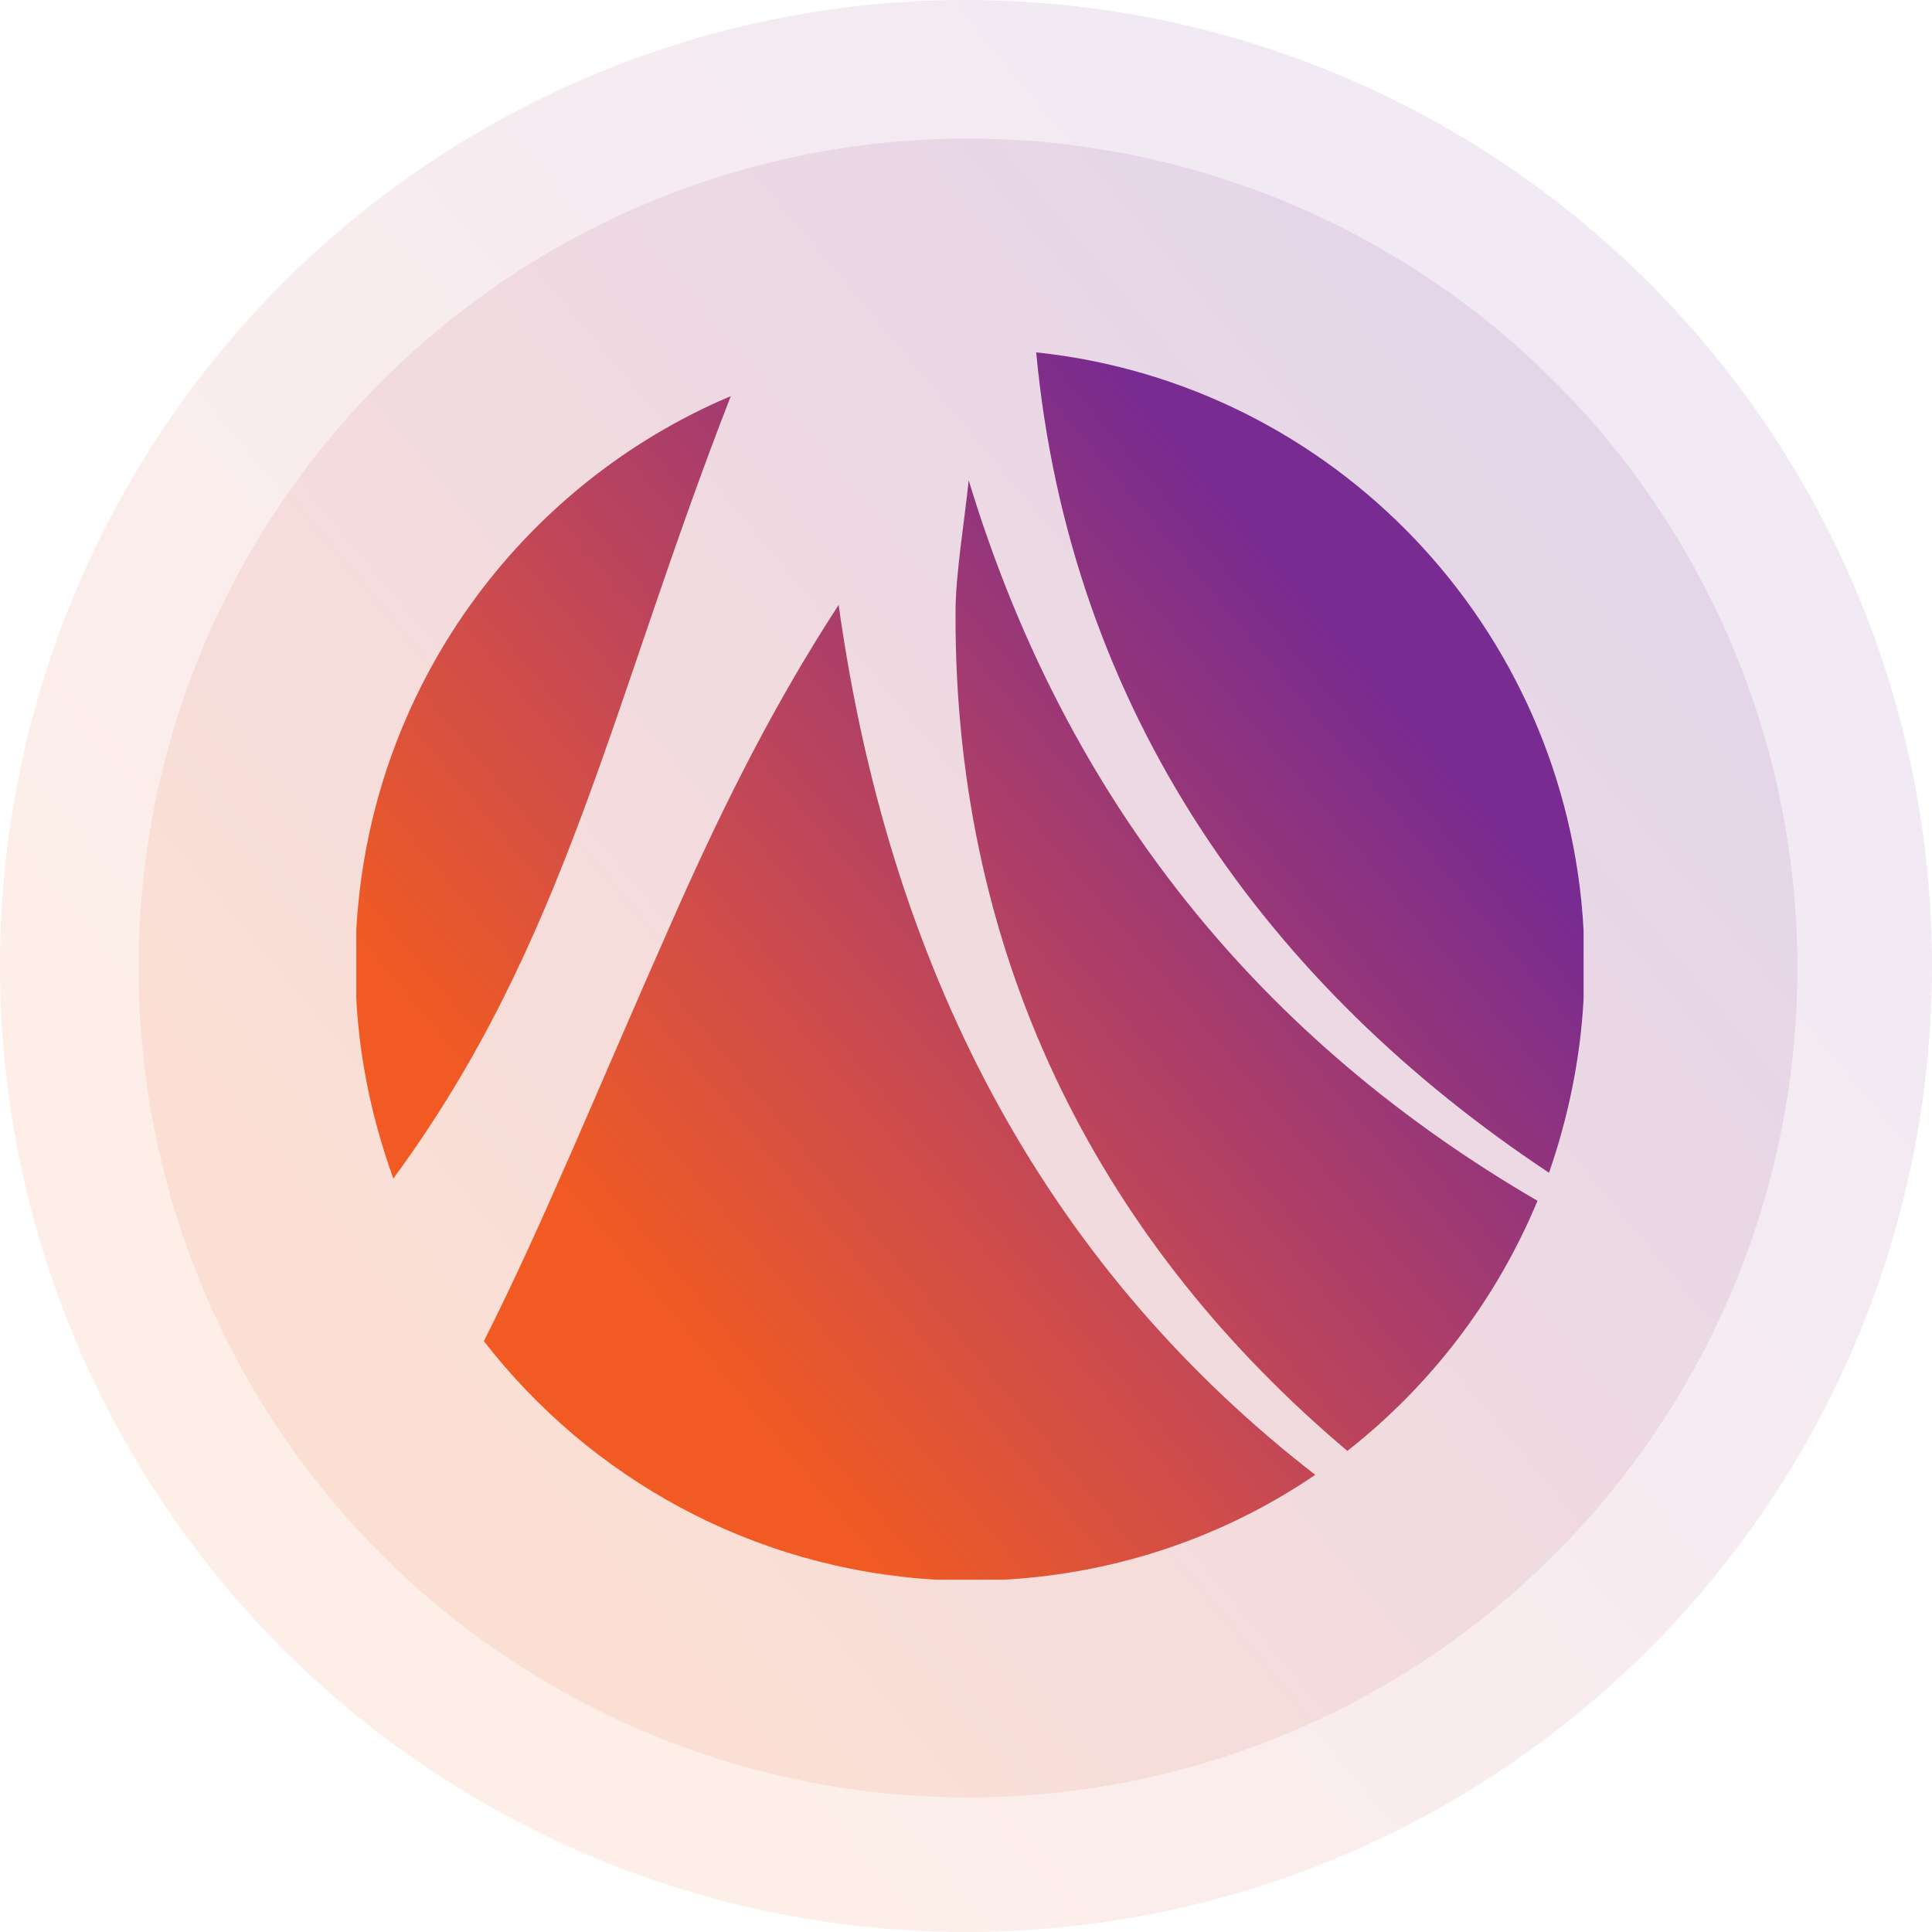 <svg width="200" height="200" viewBox="0 0 200 200" fill="none" xmlns="http://www.w3.org/2000/svg">
<g clip-path="url(#clip0_5312_34933)">
<circle opacity="0.1" cx="100" cy="100" r="100" fill="url(#paint0_linear_5312_34933)"/>
<circle opacity="0.1" cx="100.204" cy="100.205" r="85.861" fill="url(#paint1_linear_5312_34933)"/>
<path fill-rule="evenodd" clip-rule="evenodd" d="M163.932 96.284V103.46C163.591 109.698 162.313 115.764 160.353 121.403C131.382 102.179 110.761 73.813 107.267 36.476C138.028 39.722 162.228 64.927 163.932 96.284ZM75.654 41.004C63.213 72.873 58.697 97.565 40.717 122.001C38.587 116.106 37.224 109.868 36.883 103.375V96.284C38.246 71.335 53.84 50.231 75.654 41.004ZM100.28 49.719C99.853 53.905 98.916 59.459 98.916 63.304C98.746 100.299 114.765 129.349 139.477 150.196C148.083 143.446 154.9 134.561 159.16 124.308C130.7 107.732 110.42 83.211 100.28 49.719ZM50.09 138.833C61.083 153.016 77.869 162.414 96.871 163.525H104.029C115.873 162.841 126.865 158.996 136.153 152.674C109.482 131.997 92.355 102.35 86.816 62.62C80.425 72.446 75.313 82.442 70.03 94.318C62.02 112.346 56.311 126.529 50.09 138.833Z" fill="url(#paint2_linear_5312_34933)"/>
</g>
<defs>
<linearGradient id="paint0_linear_5312_34933" x1="41.765" y1="147.761" x2="161.869" y2="47.596" gradientUnits="userSpaceOnUse">
<stop stop-color="#F15A22"/>
<stop offset="0.11" stop-color="#E55630"/>
<stop offset="0.336" stop-color="#CC4B4E"/>
<stop offset="0.66" stop-color="#A43B6F"/>
<stop offset="1" stop-color="#782B90"/>
</linearGradient>
<linearGradient id="paint1_linear_5312_34933" x1="50.203" y1="141.213" x2="153.325" y2="55.211" gradientUnits="userSpaceOnUse">
<stop stop-color="#F15A22"/>
<stop offset="0.11" stop-color="#E55630"/>
<stop offset="0.336" stop-color="#CC4B4E"/>
<stop offset="0.66" stop-color="#A43B6F"/>
<stop offset="1" stop-color="#782B90"/>
</linearGradient>
<linearGradient id="paint2_linear_5312_34933" x1="63.414" y1="130.34" x2="139.709" y2="66.711" gradientUnits="userSpaceOnUse">
<stop stop-color="#F15A22"/>
<stop offset="0.11" stop-color="#E55630"/>
<stop offset="0.336" stop-color="#CC4B4E"/>
<stop offset="0.66" stop-color="#A43B6F"/>
<stop offset="1" stop-color="#782B90"/>
</linearGradient>
<clipPath id="clip0_5312_34933">
<rect width="200" height="200" fill="white"/>
</clipPath>
</defs>
</svg>
